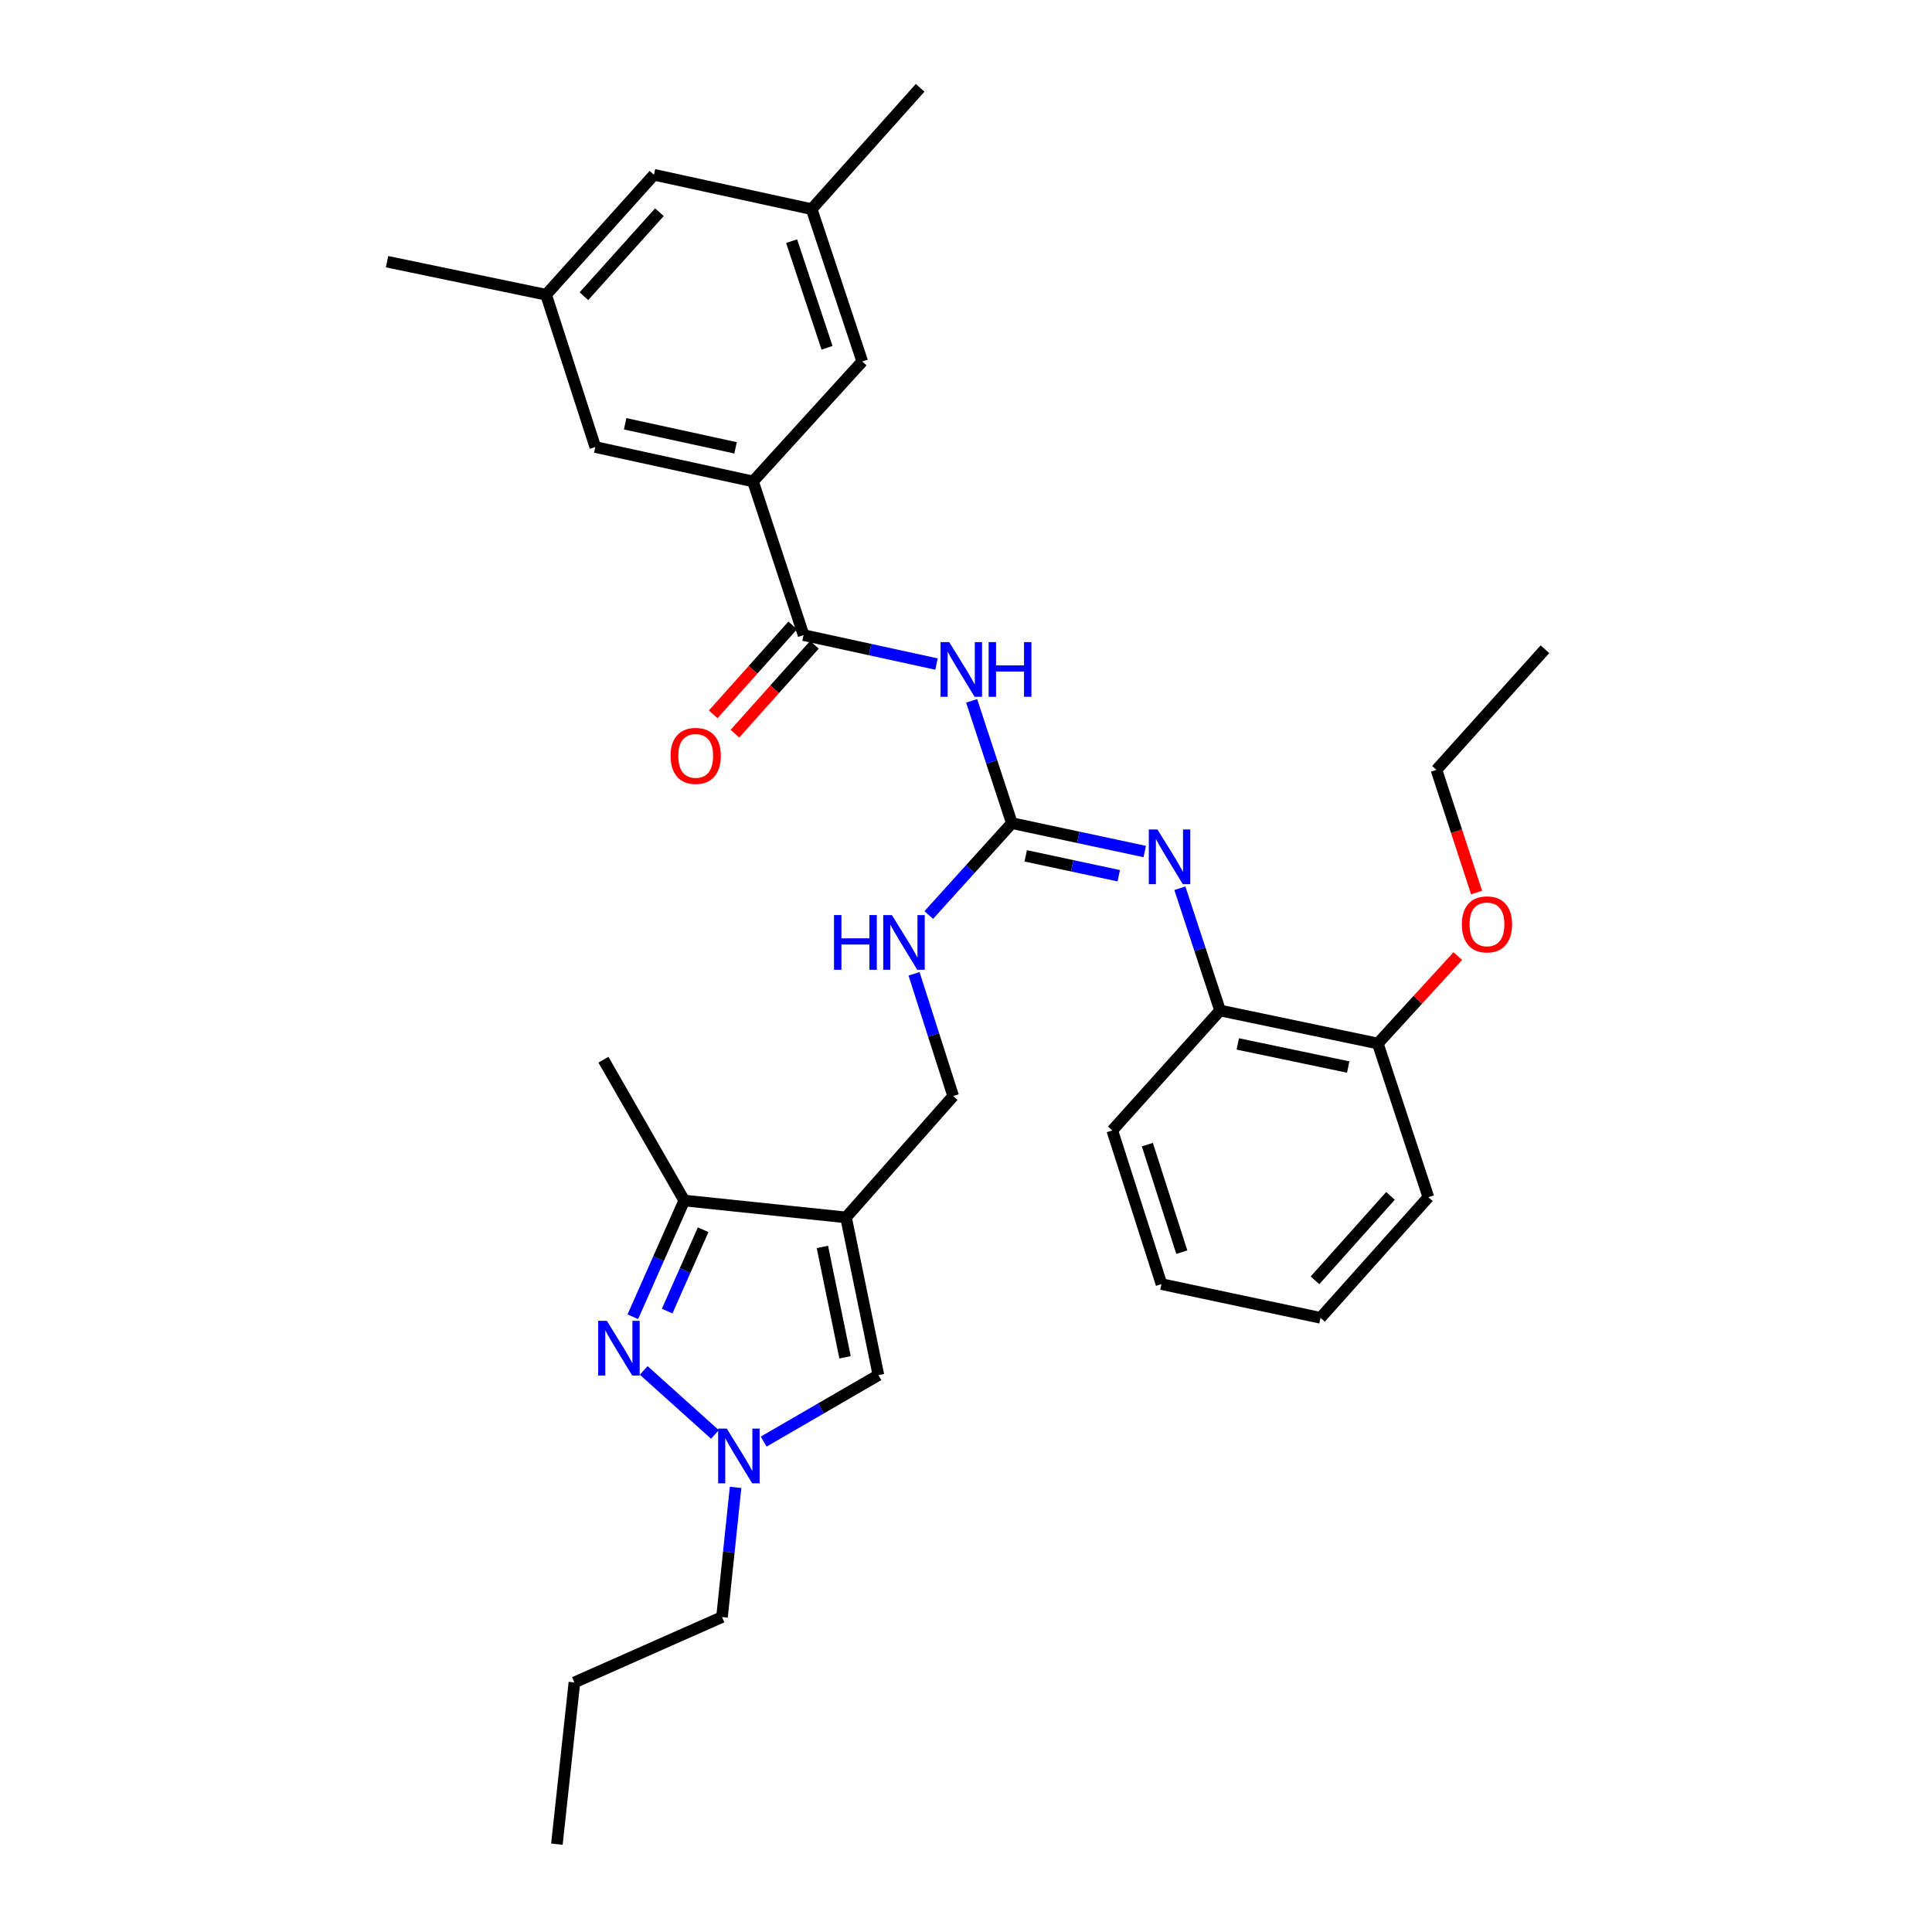 <?xml version='1.0' encoding='iso-8859-1'?>
<svg version='1.1' baseProfile='full'
              xmlns='http://www.w3.org/2000/svg'
                      xmlns:rdkit='http://www.rdkit.org/xml'
                      xmlns:xlink='http://www.w3.org/1999/xlink'
                  xml:space='preserve'
width='1000px' height='1000px' viewBox='0 0 1000 1000'>
<!-- END OF HEADER -->
<rect style='opacity:1.0;fill:#FFFFFF;stroke:none' width='1000' height='1000' x='0' y='0'> </rect>
<path class='bond-5' d='M 437.902,630.13 L 354.172,621.393' style='fill:none;fill-rule:evenodd;stroke:#000000;stroke-width:6px;stroke-linecap:butt;stroke-linejoin:miter;stroke-opacity:1' />
<path class='bond-6' d='M 437.902,630.13 L 454.663,711.75' style='fill:none;fill-rule:evenodd;stroke:#000000;stroke-width:6px;stroke-linecap:butt;stroke-linejoin:miter;stroke-opacity:1' />
<path class='bond-6' d='M 425.661,645.402 L 437.394,702.537' style='fill:none;fill-rule:evenodd;stroke:#000000;stroke-width:6px;stroke-linecap:butt;stroke-linejoin:miter;stroke-opacity:1' />
<path class='bond-11' d='M 437.902,630.13 L 493.364,567.328' style='fill:none;fill-rule:evenodd;stroke:#000000;stroke-width:6px;stroke-linecap:butt;stroke-linejoin:miter;stroke-opacity:1' />
<path class='bond-0' d='M 327.549,681.552 L 340.86,651.473' style='fill:none;fill-rule:evenodd;stroke:#0000FF;stroke-width:6px;stroke-linecap:butt;stroke-linejoin:miter;stroke-opacity:1' />
<path class='bond-0' d='M 340.86,651.473 L 354.172,621.393' style='fill:none;fill-rule:evenodd;stroke:#000000;stroke-width:6px;stroke-linecap:butt;stroke-linejoin:miter;stroke-opacity:1' />
<path class='bond-0' d='M 345.316,678.624 L 354.634,657.568' style='fill:none;fill-rule:evenodd;stroke:#0000FF;stroke-width:6px;stroke-linecap:butt;stroke-linejoin:miter;stroke-opacity:1' />
<path class='bond-0' d='M 354.634,657.568 L 363.952,636.513' style='fill:none;fill-rule:evenodd;stroke:#000000;stroke-width:6px;stroke-linecap:butt;stroke-linejoin:miter;stroke-opacity:1' />
<path class='bond-32' d='M 333.185,709.33 L 370.052,742.465' style='fill:none;fill-rule:evenodd;stroke:#0000FF;stroke-width:6px;stroke-linecap:butt;stroke-linejoin:miter;stroke-opacity:1' />
<path class='bond-1' d='M 502.92,362.761 L 513.33,394.407' style='fill:none;fill-rule:evenodd;stroke:#0000FF;stroke-width:6px;stroke-linecap:butt;stroke-linejoin:miter;stroke-opacity:1' />
<path class='bond-1' d='M 513.33,394.407 L 523.74,426.053' style='fill:none;fill-rule:evenodd;stroke:#000000;stroke-width:6px;stroke-linecap:butt;stroke-linejoin:miter;stroke-opacity:1' />
<path class='bond-4' d='M 484.744,343.713 L 450.336,336.219' style='fill:none;fill-rule:evenodd;stroke:#0000FF;stroke-width:6px;stroke-linecap:butt;stroke-linejoin:miter;stroke-opacity:1' />
<path class='bond-4' d='M 450.336,336.219 L 415.928,328.725' style='fill:none;fill-rule:evenodd;stroke:#000000;stroke-width:6px;stroke-linecap:butt;stroke-linejoin:miter;stroke-opacity:1' />
<path class='bond-2' d='M 523.74,426.053 L 502.231,449.837' style='fill:none;fill-rule:evenodd;stroke:#000000;stroke-width:6px;stroke-linecap:butt;stroke-linejoin:miter;stroke-opacity:1' />
<path class='bond-2' d='M 502.231,449.837 L 480.722,473.622' style='fill:none;fill-rule:evenodd;stroke:#0000FF;stroke-width:6px;stroke-linecap:butt;stroke-linejoin:miter;stroke-opacity:1' />
<path class='bond-7' d='M 523.74,426.053 L 558.133,433.402' style='fill:none;fill-rule:evenodd;stroke:#000000;stroke-width:6px;stroke-linecap:butt;stroke-linejoin:miter;stroke-opacity:1' />
<path class='bond-7' d='M 558.133,433.402 L 592.526,440.751' style='fill:none;fill-rule:evenodd;stroke:#0000FF;stroke-width:6px;stroke-linecap:butt;stroke-linejoin:miter;stroke-opacity:1' />
<path class='bond-7' d='M 530.91,442.987 L 554.985,448.131' style='fill:none;fill-rule:evenodd;stroke:#000000;stroke-width:6px;stroke-linecap:butt;stroke-linejoin:miter;stroke-opacity:1' />
<path class='bond-7' d='M 554.985,448.131 L 579.06,453.276' style='fill:none;fill-rule:evenodd;stroke:#0000FF;stroke-width:6px;stroke-linecap:butt;stroke-linejoin:miter;stroke-opacity:1' />
<path class='bond-3' d='M 395.274,746.172 L 424.968,728.961' style='fill:none;fill-rule:evenodd;stroke:#0000FF;stroke-width:6px;stroke-linecap:butt;stroke-linejoin:miter;stroke-opacity:1' />
<path class='bond-3' d='M 424.968,728.961 L 454.663,711.75' style='fill:none;fill-rule:evenodd;stroke:#000000;stroke-width:6px;stroke-linecap:butt;stroke-linejoin:miter;stroke-opacity:1' />
<path class='bond-19' d='M 380.744,769.862 L 377.228,803.423' style='fill:none;fill-rule:evenodd;stroke:#0000FF;stroke-width:6px;stroke-linecap:butt;stroke-linejoin:miter;stroke-opacity:1' />
<path class='bond-19' d='M 377.228,803.423 L 373.711,836.985' style='fill:none;fill-rule:evenodd;stroke:#000000;stroke-width:6px;stroke-linecap:butt;stroke-linejoin:miter;stroke-opacity:1' />
<path class='bond-8' d='M 415.928,328.725 L 389.761,249.188' style='fill:none;fill-rule:evenodd;stroke:#000000;stroke-width:6px;stroke-linecap:butt;stroke-linejoin:miter;stroke-opacity:1' />
<path class='bond-14' d='M 410.313,323.706 L 389.736,346.719' style='fill:none;fill-rule:evenodd;stroke:#000000;stroke-width:6px;stroke-linecap:butt;stroke-linejoin:miter;stroke-opacity:1' />
<path class='bond-14' d='M 389.736,346.719 L 369.159,369.733' style='fill:none;fill-rule:evenodd;stroke:#FF0000;stroke-width:6px;stroke-linecap:butt;stroke-linejoin:miter;stroke-opacity:1' />
<path class='bond-14' d='M 421.542,333.745 L 400.964,356.759' style='fill:none;fill-rule:evenodd;stroke:#000000;stroke-width:6px;stroke-linecap:butt;stroke-linejoin:miter;stroke-opacity:1' />
<path class='bond-14' d='M 400.964,356.759 L 380.387,379.773' style='fill:none;fill-rule:evenodd;stroke:#FF0000;stroke-width:6px;stroke-linecap:butt;stroke-linejoin:miter;stroke-opacity:1' />
<path class='bond-21' d='M 354.172,621.393 L 312.333,548.492' style='fill:none;fill-rule:evenodd;stroke:#000000;stroke-width:6px;stroke-linecap:butt;stroke-linejoin:miter;stroke-opacity:1' />
<path class='bond-9' d='M 610.696,459.745 L 621.099,491.387' style='fill:none;fill-rule:evenodd;stroke:#0000FF;stroke-width:6px;stroke-linecap:butt;stroke-linejoin:miter;stroke-opacity:1' />
<path class='bond-9' d='M 621.099,491.387 L 631.502,523.029' style='fill:none;fill-rule:evenodd;stroke:#000000;stroke-width:6px;stroke-linecap:butt;stroke-linejoin:miter;stroke-opacity:1' />
<path class='bond-12' d='M 389.761,249.188 L 308.124,231.39' style='fill:none;fill-rule:evenodd;stroke:#000000;stroke-width:6px;stroke-linecap:butt;stroke-linejoin:miter;stroke-opacity:1' />
<path class='bond-12' d='M 380.724,231.802 L 323.578,219.343' style='fill:none;fill-rule:evenodd;stroke:#000000;stroke-width:6px;stroke-linecap:butt;stroke-linejoin:miter;stroke-opacity:1' />
<path class='bond-13' d='M 389.761,249.188 L 446.295,187.09' style='fill:none;fill-rule:evenodd;stroke:#000000;stroke-width:6px;stroke-linecap:butt;stroke-linejoin:miter;stroke-opacity:1' />
<path class='bond-15' d='M 631.502,523.029 L 713.156,540.116' style='fill:none;fill-rule:evenodd;stroke:#000000;stroke-width:6px;stroke-linecap:butt;stroke-linejoin:miter;stroke-opacity:1' />
<path class='bond-15' d='M 640.665,540.335 L 697.823,552.296' style='fill:none;fill-rule:evenodd;stroke:#000000;stroke-width:6px;stroke-linecap:butt;stroke-linejoin:miter;stroke-opacity:1' />
<path class='bond-22' d='M 631.502,523.029 L 575.713,585.11' style='fill:none;fill-rule:evenodd;stroke:#000000;stroke-width:6px;stroke-linecap:butt;stroke-linejoin:miter;stroke-opacity:1' />
<path class='bond-10' d='M 473.103,504.047 L 483.234,535.688' style='fill:none;fill-rule:evenodd;stroke:#0000FF;stroke-width:6px;stroke-linecap:butt;stroke-linejoin:miter;stroke-opacity:1' />
<path class='bond-10' d='M 483.234,535.688 L 493.364,567.328' style='fill:none;fill-rule:evenodd;stroke:#000000;stroke-width:6px;stroke-linecap:butt;stroke-linejoin:miter;stroke-opacity:1' />
<path class='bond-16' d='M 308.124,231.39 L 282.66,152.556' style='fill:none;fill-rule:evenodd;stroke:#000000;stroke-width:6px;stroke-linecap:butt;stroke-linejoin:miter;stroke-opacity:1' />
<path class='bond-17' d='M 446.295,187.09 L 420.111,108.256' style='fill:none;fill-rule:evenodd;stroke:#000000;stroke-width:6px;stroke-linecap:butt;stroke-linejoin:miter;stroke-opacity:1' />
<path class='bond-17' d='M 428.073,180.012 L 409.744,124.829' style='fill:none;fill-rule:evenodd;stroke:#000000;stroke-width:6px;stroke-linecap:butt;stroke-linejoin:miter;stroke-opacity:1' />
<path class='bond-20' d='M 713.156,540.116 L 733.86,517.492' style='fill:none;fill-rule:evenodd;stroke:#000000;stroke-width:6px;stroke-linecap:butt;stroke-linejoin:miter;stroke-opacity:1' />
<path class='bond-20' d='M 733.86,517.492 L 754.564,494.869' style='fill:none;fill-rule:evenodd;stroke:#FF0000;stroke-width:6px;stroke-linecap:butt;stroke-linejoin:miter;stroke-opacity:1' />
<path class='bond-23' d='M 713.156,540.116 L 739.314,619.661' style='fill:none;fill-rule:evenodd;stroke:#000000;stroke-width:6px;stroke-linecap:butt;stroke-linejoin:miter;stroke-opacity:1' />
<path class='bond-24' d='M 282.66,152.556 L 200.345,135.452' style='fill:none;fill-rule:evenodd;stroke:#000000;stroke-width:6px;stroke-linecap:butt;stroke-linejoin:miter;stroke-opacity:1' />
<path class='bond-34' d='M 282.66,152.556 L 338.482,90.457' style='fill:none;fill-rule:evenodd;stroke:#000000;stroke-width:6px;stroke-linecap:butt;stroke-linejoin:miter;stroke-opacity:1' />
<path class='bond-34' d='M 302.235,153.31 L 341.311,109.842' style='fill:none;fill-rule:evenodd;stroke:#000000;stroke-width:6px;stroke-linecap:butt;stroke-linejoin:miter;stroke-opacity:1' />
<path class='bond-18' d='M 420.111,108.256 L 338.482,90.457' style='fill:none;fill-rule:evenodd;stroke:#000000;stroke-width:6px;stroke-linecap:butt;stroke-linejoin:miter;stroke-opacity:1' />
<path class='bond-25' d='M 420.111,108.256 L 476.26,45.455' style='fill:none;fill-rule:evenodd;stroke:#000000;stroke-width:6px;stroke-linecap:butt;stroke-linejoin:miter;stroke-opacity:1' />
<path class='bond-27' d='M 373.711,836.985 L 297.312,870.824' style='fill:none;fill-rule:evenodd;stroke:#000000;stroke-width:6px;stroke-linecap:butt;stroke-linejoin:miter;stroke-opacity:1' />
<path class='bond-26' d='M 764.282,461.956 L 753.894,430.218' style='fill:none;fill-rule:evenodd;stroke:#FF0000;stroke-width:6px;stroke-linecap:butt;stroke-linejoin:miter;stroke-opacity:1' />
<path class='bond-26' d='M 753.894,430.218 L 743.506,398.48' style='fill:none;fill-rule:evenodd;stroke:#000000;stroke-width:6px;stroke-linecap:butt;stroke-linejoin:miter;stroke-opacity:1' />
<path class='bond-29' d='M 575.713,585.11 L 601.177,664.656' style='fill:none;fill-rule:evenodd;stroke:#000000;stroke-width:6px;stroke-linecap:butt;stroke-linejoin:miter;stroke-opacity:1' />
<path class='bond-29' d='M 593.878,592.45 L 611.702,648.132' style='fill:none;fill-rule:evenodd;stroke:#000000;stroke-width:6px;stroke-linecap:butt;stroke-linejoin:miter;stroke-opacity:1' />
<path class='bond-33' d='M 739.314,619.661 L 683.492,682.103' style='fill:none;fill-rule:evenodd;stroke:#000000;stroke-width:6px;stroke-linecap:butt;stroke-linejoin:miter;stroke-opacity:1' />
<path class='bond-33' d='M 719.712,618.989 L 680.636,662.698' style='fill:none;fill-rule:evenodd;stroke:#000000;stroke-width:6px;stroke-linecap:butt;stroke-linejoin:miter;stroke-opacity:1' />
<path class='bond-28' d='M 743.506,398.48 L 799.655,336.047' style='fill:none;fill-rule:evenodd;stroke:#000000;stroke-width:6px;stroke-linecap:butt;stroke-linejoin:miter;stroke-opacity:1' />
<path class='bond-30' d='M 297.312,870.824 L 288.25,954.545' style='fill:none;fill-rule:evenodd;stroke:#000000;stroke-width:6px;stroke-linecap:butt;stroke-linejoin:miter;stroke-opacity:1' />
<path class='bond-31' d='M 601.177,664.656 L 683.492,682.103' style='fill:none;fill-rule:evenodd;stroke:#000000;stroke-width:6px;stroke-linecap:butt;stroke-linejoin:miter;stroke-opacity:1' />
<path  class='atom-1' d='M 314.097 683.641
L 323.377 698.641
Q 324.297 700.121, 325.777 702.801
Q 327.257 705.481, 327.337 705.641
L 327.337 683.641
L 331.097 683.641
L 331.097 711.961
L 327.217 711.961
L 317.257 695.561
Q 316.097 693.641, 314.857 691.441
Q 313.657 689.241, 313.297 688.561
L 313.297 711.961
L 309.617 711.961
L 309.617 683.641
L 314.097 683.641
' fill='#0000FF'/>
<path  class='atom-2' d='M 491.313 332.347
L 500.593 347.347
Q 501.513 348.827, 502.993 351.507
Q 504.473 354.187, 504.553 354.347
L 504.553 332.347
L 508.313 332.347
L 508.313 360.667
L 504.433 360.667
L 494.473 344.267
Q 493.313 342.347, 492.073 340.147
Q 490.873 337.947, 490.513 337.267
L 490.513 360.667
L 486.833 360.667
L 486.833 332.347
L 491.313 332.347
' fill='#0000FF'/>
<path  class='atom-2' d='M 511.713 332.347
L 515.553 332.347
L 515.553 344.387
L 530.033 344.387
L 530.033 332.347
L 533.873 332.347
L 533.873 360.667
L 530.033 360.667
L 530.033 347.587
L 515.553 347.587
L 515.553 360.667
L 511.713 360.667
L 511.713 332.347
' fill='#0000FF'/>
<path  class='atom-4' d='M 376.187 739.447
L 385.467 754.447
Q 386.387 755.927, 387.867 758.607
Q 389.347 761.287, 389.427 761.447
L 389.427 739.447
L 393.187 739.447
L 393.187 767.767
L 389.307 767.767
L 379.347 751.367
Q 378.187 749.447, 376.947 747.247
Q 375.747 745.047, 375.387 744.367
L 375.387 767.767
L 371.707 767.767
L 371.707 739.447
L 376.187 739.447
' fill='#0000FF'/>
<path  class='atom-8' d='M 599.092 429.331
L 608.372 444.331
Q 609.292 445.811, 610.772 448.491
Q 612.252 451.171, 612.332 451.331
L 612.332 429.331
L 616.092 429.331
L 616.092 457.651
L 612.212 457.651
L 602.252 441.251
Q 601.092 439.331, 599.852 437.131
Q 598.652 434.931, 598.292 434.251
L 598.292 457.651
L 594.612 457.651
L 594.612 429.331
L 599.092 429.331
' fill='#0000FF'/>
<path  class='atom-11' d='M 431.681 473.64
L 435.521 473.64
L 435.521 485.68
L 450.001 485.68
L 450.001 473.64
L 453.841 473.64
L 453.841 501.96
L 450.001 501.96
L 450.001 488.88
L 435.521 488.88
L 435.521 501.96
L 431.681 501.96
L 431.681 473.64
' fill='#0000FF'/>
<path  class='atom-11' d='M 461.641 473.64
L 470.921 488.64
Q 471.841 490.12, 473.321 492.8
Q 474.801 495.48, 474.881 495.64
L 474.881 473.64
L 478.641 473.64
L 478.641 501.96
L 474.761 501.96
L 464.801 485.56
Q 463.641 483.64, 462.401 481.44
Q 461.201 479.24, 460.841 478.56
L 460.841 501.96
L 457.161 501.96
L 457.161 473.64
L 461.641 473.64
' fill='#0000FF'/>
<path  class='atom-15' d='M 347.097 391.247
Q 347.097 384.447, 350.457 380.647
Q 353.817 376.847, 360.097 376.847
Q 366.377 376.847, 369.737 380.647
Q 373.097 384.447, 373.097 391.247
Q 373.097 398.127, 369.697 402.047
Q 366.297 405.927, 360.097 405.927
Q 353.857 405.927, 350.457 402.047
Q 347.097 398.167, 347.097 391.247
M 360.097 402.727
Q 364.417 402.727, 366.737 399.847
Q 369.097 396.927, 369.097 391.247
Q 369.097 385.687, 366.737 382.887
Q 364.417 380.047, 360.097 380.047
Q 355.777 380.047, 353.417 382.847
Q 351.097 385.647, 351.097 391.247
Q 351.097 396.967, 353.417 399.847
Q 355.777 402.727, 360.097 402.727
' fill='#FF0000'/>
<path  class='atom-21' d='M 756.656 478.457
Q 756.656 471.657, 760.016 467.857
Q 763.376 464.057, 769.656 464.057
Q 775.936 464.057, 779.296 467.857
Q 782.656 471.657, 782.656 478.457
Q 782.656 485.337, 779.256 489.257
Q 775.856 493.137, 769.656 493.137
Q 763.416 493.137, 760.016 489.257
Q 756.656 485.377, 756.656 478.457
M 769.656 489.937
Q 773.976 489.937, 776.296 487.057
Q 778.656 484.137, 778.656 478.457
Q 778.656 472.897, 776.296 470.097
Q 773.976 467.257, 769.656 467.257
Q 765.336 467.257, 762.976 470.057
Q 760.656 472.857, 760.656 478.457
Q 760.656 484.177, 762.976 487.057
Q 765.336 489.937, 769.656 489.937
' fill='#FF0000'/>
</svg>
